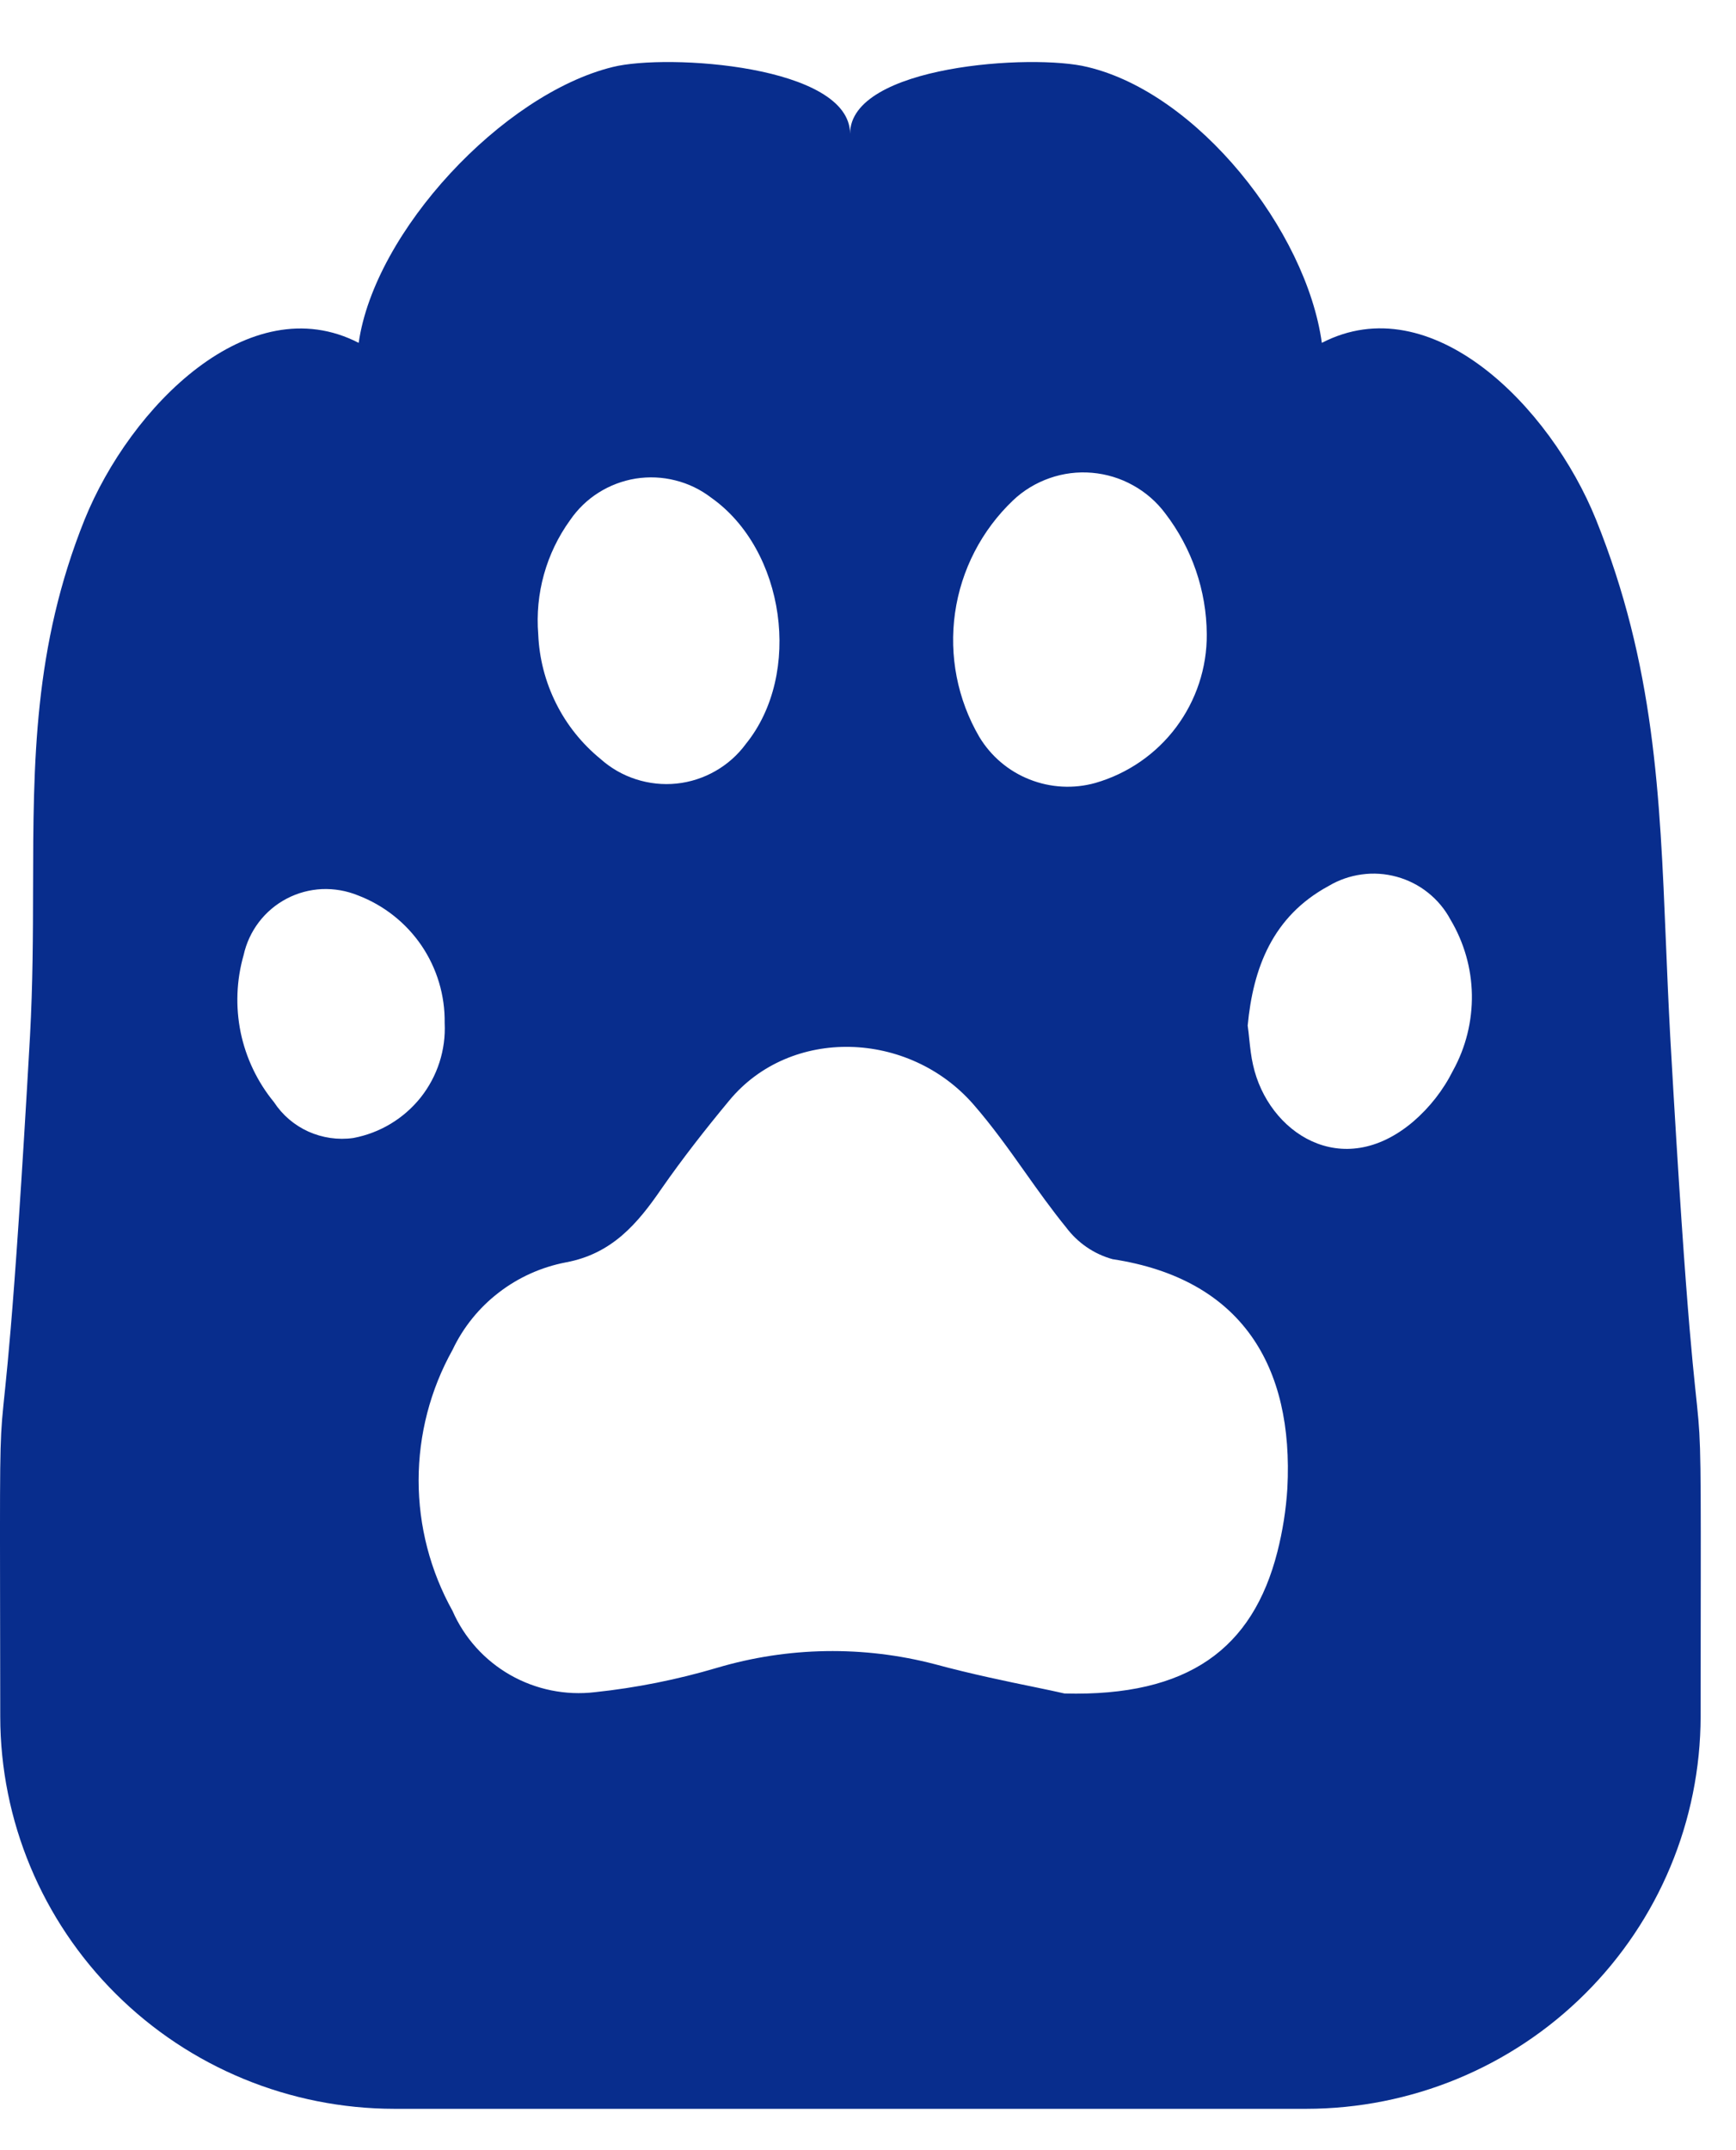 <svg width="21" height="26" viewBox="0 0 21 26" fill="none" xmlns="http://www.w3.org/2000/svg">
<path id="Subtract" fill-rule="evenodd" clip-rule="evenodd" d="M20.152 11.39C20.167 11.759 20.183 12.136 20.204 12.527C20.414 16.242 20.506 16.702 20.545 17.167C20.581 17.583 20.574 18.003 20.572 20.757C20.57 22.015 20.067 23.221 19.173 24.11C18.279 25 17.067 25.499 15.803 25.5H4.771C3.507 25.499 2.295 25 1.401 24.11C0.507 23.221 0.004 22.015 0.003 20.757C0 18.002 -0.008 17.583 0.025 17.167C0.063 16.702 0.153 16.241 0.363 12.527C0.397 11.901 0.399 11.307 0.4 10.732C0.403 9.214 0.406 7.82 1.023 6.284C1.577 4.916 3.016 3.464 4.339 4.146C4.53 2.802 6.077 1.138 7.413 0.81C8.071 0.646 10.283 0.789 10.283 1.618C10.283 0.789 12.496 0.646 13.154 0.81C14.489 1.126 15.802 2.789 15.99 4.146C17.313 3.461 18.752 4.909 19.307 6.284C20.014 8.039 20.079 9.609 20.152 11.39ZM14.598 7.67C14.601 8.075 14.47 8.469 14.228 8.793C13.985 9.118 13.642 9.354 13.252 9.467C12.989 9.541 12.708 9.526 12.454 9.425C12.2 9.325 11.987 9.144 11.846 8.91C11.582 8.457 11.479 7.929 11.553 7.41C11.627 6.892 11.874 6.413 12.254 6.051C12.38 5.931 12.531 5.84 12.696 5.782C12.861 5.724 13.036 5.702 13.21 5.717C13.384 5.732 13.553 5.783 13.705 5.868C13.858 5.952 13.991 6.068 14.095 6.207C14.418 6.628 14.595 7.141 14.598 7.67ZM12.878 20.478C12.783 20.456 12.662 20.431 12.523 20.402C12.186 20.333 11.745 20.242 11.31 20.124C10.444 19.898 9.533 19.913 8.675 20.167C8.192 20.31 7.697 20.409 7.197 20.462C6.842 20.504 6.483 20.431 6.172 20.254C5.862 20.077 5.617 19.806 5.474 19.479C5.205 18.996 5.064 18.453 5.064 17.901C5.064 17.349 5.205 16.805 5.474 16.323C5.603 16.051 5.794 15.814 6.032 15.631C6.27 15.447 6.548 15.322 6.844 15.265C7.401 15.162 7.71 14.8 8.002 14.374C8.259 14.005 8.535 13.653 8.822 13.307C9.564 12.411 10.993 12.46 11.774 13.353C12 13.612 12.2 13.892 12.399 14.173L12.399 14.173C12.56 14.4 12.721 14.626 12.896 14.841C13.036 15.028 13.233 15.164 13.458 15.226C15.024 15.465 15.65 16.523 15.573 17.996C15.557 18.256 15.516 18.514 15.452 18.766C15.153 19.936 14.376 20.516 12.878 20.478ZM6.896 6.29C6.607 6.69 6.471 7.179 6.511 7.671C6.523 7.96 6.596 8.244 6.726 8.504C6.855 8.764 7.039 8.993 7.264 9.177C7.388 9.288 7.534 9.372 7.693 9.423C7.851 9.474 8.019 9.492 8.184 9.475C8.35 9.458 8.51 9.406 8.655 9.323C8.799 9.241 8.925 9.129 9.023 8.995C9.709 8.148 9.498 6.649 8.603 6.018C8.474 5.919 8.327 5.848 8.17 5.809C8.013 5.769 7.85 5.762 7.69 5.787C7.53 5.813 7.377 5.871 7.241 5.957C7.104 6.043 6.987 6.157 6.896 6.29ZM15.093 12.401C15.158 11.708 15.393 11.081 16.071 10.714C16.193 10.641 16.33 10.593 16.472 10.574C16.613 10.554 16.758 10.564 16.896 10.602C17.034 10.64 17.163 10.705 17.274 10.794C17.386 10.883 17.479 10.994 17.546 11.12C17.71 11.395 17.8 11.708 17.805 12.028C17.81 12.348 17.732 12.664 17.577 12.945C17.459 13.181 17.295 13.391 17.095 13.563C16.231 14.295 15.338 13.692 15.158 12.878C15.135 12.779 15.124 12.677 15.112 12.566L15.112 12.566C15.107 12.513 15.101 12.458 15.093 12.401ZM5.088 13.272C5.291 13.016 5.395 12.696 5.379 12.37C5.384 12.037 5.286 11.71 5.099 11.434C4.911 11.158 4.642 10.946 4.33 10.827C4.192 10.771 4.044 10.745 3.895 10.751C3.746 10.758 3.601 10.797 3.469 10.866C3.337 10.935 3.222 11.032 3.132 11.15C3.042 11.268 2.979 11.404 2.947 11.549C2.86 11.853 2.848 12.173 2.911 12.483C2.975 12.792 3.113 13.082 3.314 13.327C3.416 13.483 3.56 13.606 3.73 13.683C3.9 13.759 4.088 13.787 4.273 13.761C4.595 13.701 4.884 13.527 5.088 13.272Z" fill="#082D8D"/>
</svg>
